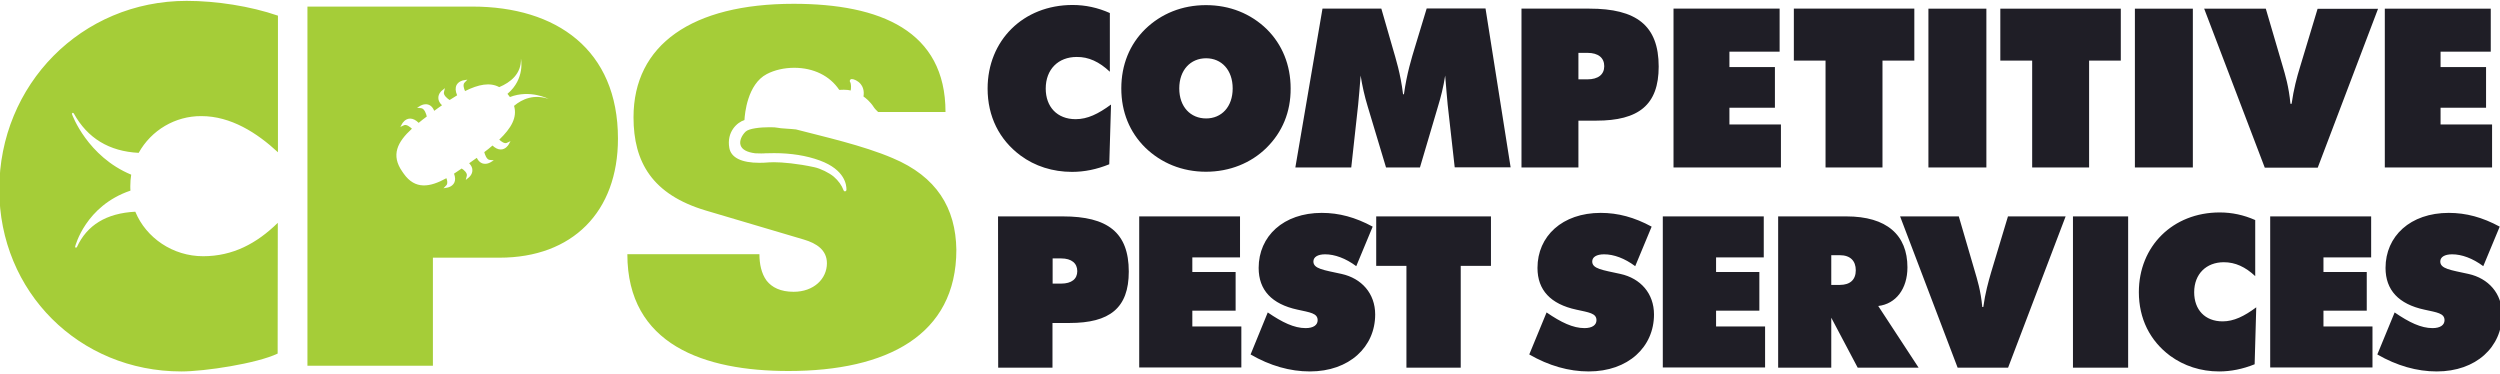 <?xml version="1.0" encoding="UTF-8"?>
<svg xmlns="http://www.w3.org/2000/svg" width="234" height="35" viewBox="0 0 234 35" fill="none">
  <g clip-path="url(#clip0_459_1885)">
    <path fill-rule="evenodd" clip-rule="evenodd" d="M100.778 5.331C99.061 5.331 97.88 6.482 97.88 8.291C97.88 9.99 98.937 11.155 100.682 11.155C101.794 11.155 102.797 10.662 103.992 9.785L103.827 15.376C102.646 15.855 101.506 16.088 100.338 16.088C98.539 16.088 96.863 15.554 95.517 14.553C93.525 13.073 92.44 10.895 92.44 8.291C92.44 3.782 95.778 0.466 100.393 0.466C101.588 0.466 102.742 0.712 103.882 1.22V6.715C102.893 5.783 101.891 5.317 100.778 5.331ZM115.379 8.277C115.379 6.55 114.335 5.454 112.893 5.454C111.437 5.454 110.379 6.55 110.379 8.277C110.379 10.004 111.437 11.086 112.893 11.086C114.335 11.086 115.379 10.004 115.379 8.277ZM118.552 13.827C117.096 15.266 115.09 16.075 112.879 16.075C110.654 16.075 108.69 15.266 107.192 13.813C105.737 12.375 104.954 10.483 104.954 8.277C104.954 6.071 105.737 4.152 107.192 2.727C108.69 1.274 110.654 0.48 112.879 0.48C115.104 0.48 117.068 1.274 118.566 2.727C120.022 4.166 120.804 6.098 120.804 8.277C120.818 10.483 120.022 12.375 118.552 13.827ZM135.502 9.798C135.433 9.195 135.378 8.277 135.268 7.071C135.103 8.154 134.856 9.113 134.595 9.963L132.906 15.677H129.733L128.016 9.963C127.727 9.017 127.507 8.044 127.356 7.071C127.274 8.085 127.205 9.003 127.123 9.798L126.477 15.677H121.244L123.785 0.808H129.293L130.351 4.481C130.639 5.481 131.092 6.879 131.326 8.825H131.408C131.683 6.852 132.136 5.413 132.439 4.413L133.537 0.795H139.045L141.394 15.664H136.161L135.502 9.798ZM147.74 7.427H148.578C149.608 7.427 150.157 6.962 150.157 6.194C150.157 5.427 149.622 4.947 148.578 4.947H147.74V7.427ZM142.397 0.808H148.77C153.152 0.808 155.253 2.371 155.253 6.235C155.253 9.826 153.372 11.292 149.416 11.292H147.74V15.677H142.411V0.808H142.397ZM156.654 0.808H166.572V4.837H161.874V6.276H166.132V10.086H161.874V11.648H166.695V15.677H156.641V0.808H156.654ZM170.871 5.673H167.904V0.808H179.181V5.673H176.2V15.677H170.871V5.673Z" fill="#1F1E26"></path>
    <path fill-rule="evenodd" clip-rule="evenodd" d="M180.5 15.677H185.925V0.809H180.5V15.677ZM190.197 5.674H187.23V0.809H198.507V5.674H195.54V15.677H190.211V5.674H190.197ZM199.826 15.677H205.251V0.809H199.826V15.677ZM206.309 0.809H212.078L213.658 6.194C213.891 6.989 214.235 8.099 214.386 9.716H214.495C214.688 8.346 214.99 7.222 215.265 6.331L216.927 0.822H222.586L216.94 15.691H211.982L206.309 0.809ZM223.218 0.809H233.135V4.838H228.437V6.276H232.695V10.086H228.437V11.649H233.258V15.677H223.218V0.809ZM98.526 26.545H99.322C100.311 26.545 100.833 26.106 100.833 25.38C100.833 24.654 100.311 24.188 99.322 24.188H98.526V26.545ZM93.416 20.255H99.487C103.663 20.255 105.654 21.748 105.654 25.421C105.654 28.847 103.855 30.231 100.105 30.231H98.512V34.411H93.43L93.416 20.255ZM106.616 20.255H116.066V24.092H111.602V25.462H115.654V29.08H111.602V30.56H116.19V34.397H106.63V20.255H106.616ZM118.662 29.244C120.022 30.176 121.134 30.711 122.206 30.711C122.934 30.711 123.332 30.423 123.332 29.971C123.332 29.313 122.618 29.244 121.45 28.984C119.033 28.463 117.81 27.148 117.81 25.078C117.81 22.105 120.132 19.926 123.717 19.926C125.338 19.926 126.862 20.337 128.483 21.214L126.945 24.914C125.956 24.174 124.926 23.804 124.033 23.804C123.332 23.804 122.934 24.064 122.934 24.475C122.934 25.161 123.882 25.27 125.571 25.64C127.439 26.051 128.717 27.463 128.717 29.436C128.717 32.465 126.299 34.767 122.604 34.767C120.75 34.767 118.868 34.233 117.055 33.177L118.662 29.244ZM131.642 24.887H128.813V20.255H139.554V24.887H136.724V34.411H131.642V24.887ZM144.76 29.244C146.12 30.176 147.232 30.711 148.304 30.711C149.032 30.711 149.43 30.423 149.43 29.971C149.43 29.313 148.716 29.244 147.548 28.984C145.131 28.463 143.908 27.148 143.908 25.078C143.908 22.105 146.229 19.926 149.828 19.926C151.449 19.926 152.974 20.337 154.594 21.214L153.056 24.914C152.067 24.174 151.051 23.804 150.144 23.804C149.43 23.804 149.032 24.064 149.032 24.475C149.032 25.161 149.979 25.27 151.669 25.64C153.551 26.051 154.814 27.463 154.814 29.436C154.814 32.465 152.41 34.767 148.702 34.767C146.848 34.767 144.966 34.233 143.139 33.177L144.76 29.244ZM155.638 20.255H165.088V24.092H160.624V25.462H164.676V29.08H160.624V30.56H165.212V34.397H155.638V20.255ZM171.407 26.668H172.204C173.179 26.668 173.701 26.175 173.701 25.298C173.701 24.421 173.192 23.886 172.204 23.886H171.407V26.668ZM166.435 20.255H172.822C176.599 20.255 178.536 21.995 178.536 25.024C178.536 27.038 177.451 28.45 175.802 28.641L179.58 34.411H173.879L171.407 29.738V34.411H166.435V20.255ZM177.849 20.255H183.343L184.84 25.38C185.06 26.134 185.403 27.203 185.541 28.737H185.637C185.816 27.422 186.118 26.353 186.365 25.503L187.945 20.255H193.343L187.958 34.411H183.233L177.849 20.255ZM194.029 34.411H199.194V20.255H194.029V34.411ZM208.15 24.544C206.515 24.544 205.375 25.64 205.375 27.353C205.375 28.984 206.378 30.08 208.04 30.08C209.084 30.08 210.059 29.601 211.185 28.765L211.034 34.096C209.908 34.548 208.809 34.767 207.71 34.767C205.993 34.767 204.414 34.246 203.122 33.301C201.227 31.889 200.197 29.82 200.197 27.34C200.197 23.037 203.383 19.885 207.765 19.885C208.905 19.885 210.004 20.117 211.089 20.597V25.846C210.169 24.982 209.221 24.544 208.15 24.544ZM212.49 20.255H221.94V24.092H217.476V25.462H221.528V29.08H217.476V30.56H222.064V34.397H212.49V20.255ZM224.138 29.244C225.498 30.176 226.61 30.711 227.682 30.711C228.41 30.711 228.808 30.423 228.808 29.971C228.808 29.313 228.094 29.244 226.926 28.984C224.509 28.463 223.286 27.148 223.286 25.078C223.286 22.105 225.608 19.926 229.206 19.926C230.827 19.926 232.352 20.337 233.973 21.214L232.434 24.914C231.445 24.174 230.415 23.804 229.522 23.804C228.808 23.804 228.41 24.064 228.41 24.475C228.41 25.161 229.357 25.27 231.047 25.64C232.915 26.051 234.192 27.463 234.192 29.436C234.192 32.465 231.775 34.767 228.08 34.767C226.226 34.767 224.344 34.233 222.517 33.177L224.138 29.244Z" fill="#1F1E26"></path>
    <path fill-rule="evenodd" clip-rule="evenodd" d="M83.554 14.8C80.766 13.608 77.071 12.786 74.502 12.114C74.214 12.087 73.939 12.059 73.651 12.046C73.225 12.018 72.895 11.991 72.73 11.95C72.648 11.922 72.373 11.909 72.016 11.909C71.178 11.909 70.107 12.018 69.791 12.32C69.448 12.649 69.173 13.183 69.324 13.608C69.461 14.005 69.928 14.252 70.684 14.348C70.684 14.348 70.931 14.362 71.219 14.362C71.371 14.362 71.522 14.362 71.645 14.348C71.92 14.334 72.181 14.334 72.456 14.334C74.049 14.334 75.491 14.567 76.728 15.019C79.118 15.896 79.241 17.349 79.227 17.774C79.227 17.842 79.159 17.911 79.09 17.911C78.994 17.911 78.966 17.829 78.953 17.801C78.788 17.349 78.472 16.91 78.046 16.541C77.607 16.171 76.796 15.773 76.219 15.65C74.653 15.307 73.211 15.184 72.442 15.184C72.277 15.184 72.126 15.184 72.002 15.197C71.673 15.225 71.371 15.239 71.082 15.239C69.406 15.239 68.431 14.759 68.266 13.854C67.992 12.333 69.008 11.443 69.681 11.237C69.709 10.662 69.956 7.88 71.769 6.934C72.497 6.55 73.417 6.345 74.338 6.345C76.151 6.345 77.675 7.098 78.554 8.414C78.65 8.414 78.802 8.4 78.98 8.4C79.255 8.4 79.475 8.428 79.626 8.469C79.667 8.236 79.681 7.866 79.571 7.674C79.529 7.619 79.53 7.551 79.557 7.496C79.585 7.455 79.626 7.4 79.736 7.4C79.914 7.4 80.299 7.551 80.56 7.866C80.738 8.085 80.917 8.469 80.821 9.031C80.999 9.154 81.439 9.483 81.796 10.045C81.892 10.196 82.043 10.333 82.18 10.47L82.194 10.483H88.499C88.499 2.891 82.4 0.356 74.282 0.356C64.764 0.356 59.297 4.193 59.297 10.977C59.297 15.184 61.055 18.212 66.069 19.706L75.23 22.419C76.453 22.776 77.4 23.42 77.4 24.64C77.4 26.092 76.178 27.312 74.282 27.312C73.06 27.312 72.25 26.901 71.755 26.27C71.261 25.599 71.082 24.694 71.082 23.79H58.72C58.72 32.286 65.945 34.726 73.802 34.726C83.005 34.726 89.515 31.382 89.515 23.379C89.46 19.459 87.661 16.527 83.554 14.8ZM48.116 9.908C48.432 10.99 47.855 11.991 46.729 13.073C46.907 13.238 47.223 13.471 47.429 13.375L47.786 13.21L47.594 13.553C47.581 13.567 47.333 13.992 46.866 13.992C46.619 13.992 46.358 13.868 46.097 13.622C45.85 13.841 45.589 14.046 45.328 14.238C45.383 14.457 45.548 14.937 45.822 14.965L46.221 15.006L45.877 15.211C45.864 15.211 45.671 15.335 45.41 15.335C45.163 15.335 44.847 15.225 44.627 14.773C44.394 14.937 44.16 15.115 43.913 15.28C44.105 15.485 44.215 15.691 44.215 15.91C44.229 16.321 43.913 16.582 43.899 16.595L43.597 16.842L43.693 16.458C43.762 16.198 43.419 15.896 43.213 15.773C42.965 15.938 42.732 16.102 42.498 16.253C42.622 16.595 42.636 16.883 42.512 17.116C42.32 17.472 41.908 17.555 41.894 17.555L41.509 17.623L41.784 17.335C41.921 17.185 41.867 16.897 41.784 16.678C40.246 17.527 38.858 17.774 37.787 16.253L37.663 16.075C36.565 14.512 37.196 13.293 38.556 12.046C38.378 11.881 38.048 11.621 37.828 11.717L37.471 11.881L37.663 11.539C37.677 11.525 37.924 11.1 38.391 11.1C38.652 11.1 38.927 11.237 39.188 11.498C39.435 11.292 39.682 11.1 39.944 10.908V10.895C39.902 10.689 39.737 10.168 39.435 10.127L39.037 10.086L39.38 9.88C39.394 9.88 39.586 9.757 39.847 9.757C40.108 9.757 40.438 9.867 40.644 10.374C40.891 10.196 41.125 10.017 41.372 9.853C41.152 9.647 41.029 9.414 41.029 9.181C41.015 8.77 41.331 8.51 41.344 8.496L41.647 8.25L41.551 8.633C41.482 8.921 41.921 9.264 42.086 9.36C42.32 9.209 42.553 9.058 42.787 8.921C42.622 8.537 42.608 8.222 42.732 7.962C42.924 7.606 43.336 7.523 43.35 7.523L43.748 7.455L43.474 7.743C43.309 7.921 43.419 8.291 43.529 8.524C44.792 7.893 45.864 7.688 46.729 8.154C47.773 7.715 48.803 6.92 48.762 5.495C48.762 5.495 49.174 7.373 47.498 8.784C47.567 8.866 47.635 8.949 47.69 9.031C47.704 9.044 47.718 9.058 47.718 9.086C49.627 8.346 51.358 9.264 51.358 9.264C49.984 8.798 48.899 9.25 48.116 9.908ZM44.215 0.616H28.776V34.232H40.52V24.119H46.756C53.569 24.119 57.841 19.843 57.841 12.977C57.841 4.632 52.058 0.616 44.215 0.616ZM18.846 10.867C21.606 10.867 24.051 12.429 26.016 14.252V1.466C23.433 0.575 20.233 0.082 17.472 0.082C7.624 0.082 -0.068 7.921 -0.068 17.733C-0.068 27.312 7.404 34.767 16.977 34.767C19.162 34.767 24.038 34.027 25.988 33.095L26.002 20.857C24.038 22.776 21.812 23.982 19.01 23.982C16.195 23.982 13.681 22.282 12.665 19.816C9.959 19.953 8.132 21.076 7.198 23.132C7.17 23.173 7.115 23.187 7.074 23.173C7.033 23.16 7.019 23.118 7.033 23.077C7.047 23.036 7.994 19.268 12.211 17.842C12.197 17.705 12.197 17.555 12.197 17.418C12.197 17.048 12.225 16.691 12.28 16.349C8.187 14.649 6.758 10.757 6.745 10.703C6.717 10.662 6.731 10.607 6.772 10.579C6.813 10.552 6.868 10.566 6.896 10.607L6.909 10.62C8.187 12.936 10.22 14.17 12.98 14.307C14.162 12.183 16.401 10.853 18.846 10.867Z" fill="#A5CD38"></path>
  </g>
  <defs>
    <clipPath id="clip0_459_1885">
      <rect width="234" height="35" fill="white"></rect>
    </clipPath>
  </defs>
</svg>
